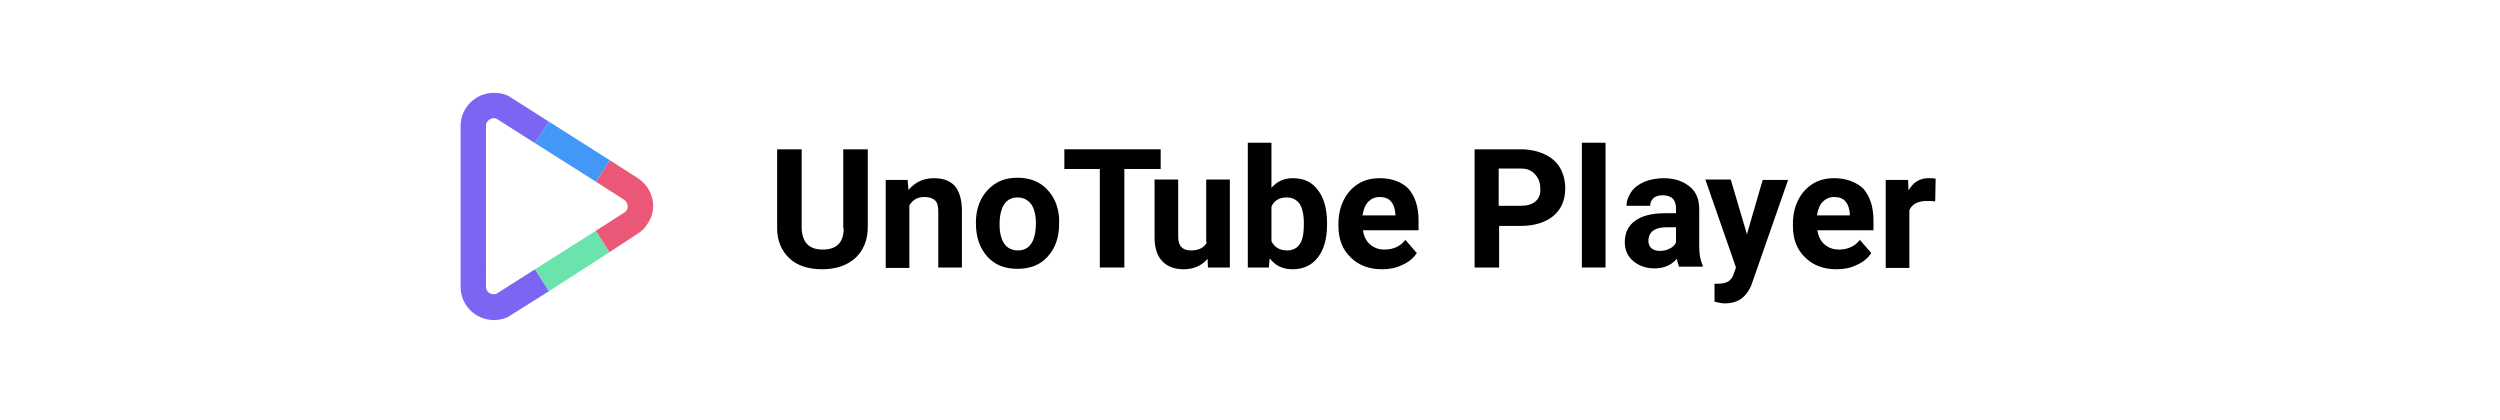 <?xml version="1.0" encoding="utf-8"?>
<!-- Generator: Adobe Illustrator 28.0.0, SVG Export Plug-In . SVG Version: 6.00 Build 0)  -->
<svg version="1.1" id="Layer_1" xmlns="http://www.w3.org/2000/svg" xmlns:xlink="http://www.w3.org/1999/xlink" x="0px" y="0px"
	 viewBox="0 0 571 96" style="enable-background:new 0 0 571 96;" xml:space="preserve">
<style type="text/css">
	.st0{enable-background:new    ;}
	.st1{fill:none;}
	.st2{fill:#7B66F4;}
	.st3{fill:#6AE4AC;}
	.st4{fill:#EA5777;}
	.st5{fill:#4398F6;}
</style>
<g class="st0">
</g>
<g>
	<path d="M192.7,52.1c0,3.3-1.6,4.9-4.8,4.9c-1.5,0-2.7-0.4-3.5-1.2c-0.8-0.8-1.3-2.1-1.3-3.9V34.1h-5.6v18c0,2.9,1,5.2,2.8,6.9
		s4.4,2.5,7.5,2.5c3.2,0,5.7-0.9,7.6-2.6c1.8-1.7,2.8-4.1,2.8-7V34.1h-5.6V52.1z"/>
	<path d="M213.3,40.7c-2.4,0-4.3,0.9-5.8,2.7l-0.2-2.3h-5v20.1h5.4V46.9c0.8-1.3,1.9-1.9,3.4-1.9c1.2,0,2,0.3,2.5,0.8
		c0.5,0.5,0.7,1.3,0.7,2.5v12.8h5.4v-13c0-2.5-0.6-4.4-1.6-5.6C217,41.3,215.5,40.7,213.3,40.7z"/>
	<path d="M239,43.1c-1.7-1.7-3.9-2.5-6.6-2.5c-1.9,0-3.6,0.4-5,1.3c-1.4,0.9-2.5,2.1-3.3,3.6c-0.8,1.6-1.2,3.3-1.2,5.3v0.2
		c0,3.2,0.9,5.7,2.6,7.6c1.7,1.9,4,2.8,6.9,2.8s5.2-0.9,6.9-2.8c1.7-1.9,2.6-4.3,2.6-7.4l0-1.4C241.7,47,240.7,44.8,239,43.1z
		 M235.5,55.7c-0.7,1-1.7,1.5-3,1.5c-1.3,0-2.4-0.5-3.1-1.5c-0.7-1-1.1-2.5-1.1-4.4c0-2.1,0.4-3.7,1.1-4.7c0.7-1,1.7-1.5,3-1.5
		c1.3,0,2.3,0.5,3.1,1.5c0.7,1,1.1,2.5,1.1,4.3C236.6,53.1,236.2,54.7,235.5,55.7z"/>
	<polygon points="265.1,34.1 243.1,34.1 243.1,38.6 251.2,38.6 251.2,61.1 256.8,61.1 256.8,38.6 265.1,38.6 	"/>
	<path d="M275.7,55.3c-0.7,1.3-1.9,1.9-3.7,1.9c-1.9,0-2.9-1-2.9-3.1V41h-5.4v13.2c0,2.4,0.6,4.2,1.7,5.4c1.1,1.2,2.8,1.9,4.9,1.9
		c2.3,0,4.2-0.8,5.5-2.4l0.1,2h5V41h-5.4V55.3z"/>
	<path d="M295.3,40.7c-2,0-3.6,0.7-4.9,2.2V32.6h-5.4v28.5h4.8l0.2-2.1c1.3,1.7,3,2.5,5.2,2.5c2.5,0,4.4-0.9,5.8-2.7
		c1.4-1.8,2.1-4.3,2.1-7.5V51c0-3.3-0.7-5.8-2.1-7.6C299.7,41.6,297.8,40.7,295.3,40.7z M297.4,54.6c-0.5,1.7-1.7,2.6-3.4,2.6
		c-1.7,0-2.9-0.7-3.6-2.1v-7.9c0.6-1.4,1.8-2.1,3.5-2.1c1.3,0,2.2,0.5,2.9,1.4c0.6,0.9,1,2.4,1,4.4
		C297.8,52.5,297.7,53.8,297.4,54.6z"/>
	<path d="M315.1,40.7c-1.8,0-3.5,0.4-4.9,1.3c-1.4,0.9-2.5,2.1-3.3,3.7c-0.8,1.6-1.2,3.4-1.2,5.4v0.5c0,3,0.9,5.4,2.8,7.2
		c1.8,1.8,4.2,2.7,7.2,2.7c1.7,0,3.2-0.3,4.6-1c1.4-0.6,2.5-1.5,3.3-2.7l-2.6-3c-1.2,1.5-2.8,2.2-4.8,2.2c-1.3,0-2.4-0.4-3.3-1.2
		c-0.9-0.8-1.4-1.8-1.6-3.2H324v-2.2c0-3.2-0.8-5.6-2.4-7.4C320,41.5,317.9,40.7,315.1,40.7z M318.7,49.2h-7.5
		c0.2-1.3,0.6-2.4,1.3-3.1c0.7-0.7,1.5-1.1,2.6-1.1c1.1,0,2,0.3,2.6,1c0.6,0.7,0.9,1.6,1,2.8V49.2z"/>
	<path d="M352.7,35.2c-1.5-0.7-3.3-1.1-5.4-1.1h-10.5v27h5.6v-9.5h4.9c3.2,0,5.7-0.8,7.5-2.3c1.8-1.5,2.7-3.6,2.7-6.3
		c0-1.7-0.4-3.3-1.2-4.7C355.5,37,354.3,35.9,352.7,35.2z M350.7,46c-0.8,0.7-1.9,1-3.4,1h-5v-8.5h5.1c1.4,0,2.4,0.4,3.2,1.3
		s1.2,1.9,1.2,3.2C351.9,44.4,351.5,45.3,350.7,46z"/>
	<rect x="361.3" y="32.6" width="5.4" height="28.5"/>
	<path d="M388.1,47.8c0-2.3-0.7-4-2.2-5.2c-1.5-1.2-3.4-1.9-5.9-1.9c-1.6,0-3.1,0.3-4.4,0.8c-1.3,0.6-2.3,1.3-3,2.3
		c-0.7,1-1.1,2.1-1.1,3.2h5.4c0-0.8,0.3-1.3,0.8-1.8c0.5-0.4,1.2-0.6,2.1-0.6c1,0,1.8,0.3,2.3,0.8c0.5,0.6,0.7,1.3,0.7,2.2v1.1h-2.5
		c-3,0-5.3,0.6-6.8,1.7c-1.6,1.1-2.4,2.8-2.4,4.9c0,1.7,0.6,3.2,1.9,4.3c1.3,1.1,2.9,1.7,4.9,1.7c2.1,0,3.8-0.7,5.1-2.2
		c0.1,0.7,0.3,1.3,0.5,1.8h5.4v-0.3c-0.5-1-0.8-2.4-0.8-4.3V47.8z M382.8,55.4c-0.3,0.6-0.8,1.1-1.5,1.4c-0.7,0.4-1.4,0.5-2.2,0.5
		c-0.8,0-1.5-0.2-1.9-0.6c-0.5-0.4-0.7-1-0.7-1.7l0-0.3c0.2-1.9,1.6-2.8,4.3-2.8h2V55.4z"/>
	<path d="M399,53.5L395.3,41h-5.8l7,20.1l-0.6,1.7c-0.3,0.7-0.7,1.2-1.2,1.5c-0.5,0.3-1.3,0.5-2.3,0.5l-0.8,0v4.1
		c0.8,0.2,1.6,0.4,2.4,0.4c2.8,0,4.7-1.3,5.9-3.9l0.4-1.1l8.1-23.2h-5.8L399,53.5z"/>
	<path d="M418.9,40.7c-1.8,0-3.5,0.4-4.9,1.3c-1.4,0.9-2.5,2.1-3.3,3.7c-0.8,1.6-1.2,3.4-1.2,5.4v0.5c0,3,0.9,5.4,2.8,7.2
		c1.8,1.8,4.2,2.7,7.2,2.7c1.7,0,3.2-0.3,4.6-1c1.4-0.6,2.5-1.5,3.3-2.7l-2.6-3c-1.2,1.5-2.8,2.2-4.8,2.2c-1.3,0-2.4-0.4-3.3-1.2
		c-0.9-0.8-1.4-1.8-1.6-3.2h12.8v-2.2c0-3.2-0.8-5.6-2.4-7.4C423.8,41.5,421.6,40.7,418.9,40.7z M422.4,49.2H415
		c0.2-1.3,0.6-2.4,1.3-3.1c0.7-0.7,1.5-1.1,2.6-1.1c1.1,0,2,0.3,2.6,1c0.6,0.7,0.9,1.6,1,2.8V49.2z"/>
	<path d="M440.4,40.7c-1.9,0-3.4,0.9-4.5,2.8l-0.1-2.4h-5.1v20.1h5.4V48c0.6-1.4,2-2.1,4-2.1c0.6,0,1.2,0,1.9,0.1l0.1-5.2
		C441.6,40.7,441,40.7,440.4,40.7z"/>
</g>
<path class="st1" d="M113.7,27.3c-0.6-0.4-1.2-0.4-1.7-0.1c-0.6,0.3-1,0.9-1,1.5v36.7c0,1,0.8,1.7,1.7,1.7c0.3,0,0.7-0.1,1-0.3
	l8.5-5.4l13.9-8.8l6.5-4.1c0.9-0.5,1.1-1.6,0.6-2.4c-0.1-0.2-0.3-0.4-0.6-0.6l-6.4-4.1l-13.9-8.8C122.2,32.7,113.7,27.3,113.7,27.3z
	"/>
<path class="st2" d="M113.7,66.9c-0.3,0.2-0.6,0.3-1,0.3c-1,0-1.7-0.8-1.7-1.7V28.7c0-0.7,0.4-1.2,1-1.5c0.5-0.3,1.2-0.3,1.7,0.1
	l8.5,5.4l3.2-4.9l-8.5-5.4c-1.2-0.9-2.7-1.2-4.1-1.2c-4.2,0-7.6,3.4-7.6,7.6v36.7l0,0c0,4.2,3.4,7.6,7.6,7.6c1.4,0,2.9-0.4,4-1.2
	l8.6-5.4l-3.2-5L113.7,66.9L113.7,66.9z"/>
<polygon class="st3" points="122.2,61.5 136.1,52.7 139.2,57.6 125.4,66.5 "/>
<path class="st4" d="M145.7,40.7l-6.4-4.1l-3.2,4.9l6.4,4.1c0.2,0.1,0.4,0.3,0.6,0.6c0.5,0.9,0.3,1.9-0.6,2.4l-6.4,4.1l3.1,4.9
	l6.4-4.2c1-0.6,1.7-1.3,2.3-2.3C150.3,47.7,149.2,43,145.7,40.7L145.7,40.7z"/>
<polygon class="st5" points="122.2,32.7 125.4,27.8 139.3,36.6 136.1,41.5 "/>
</svg>
